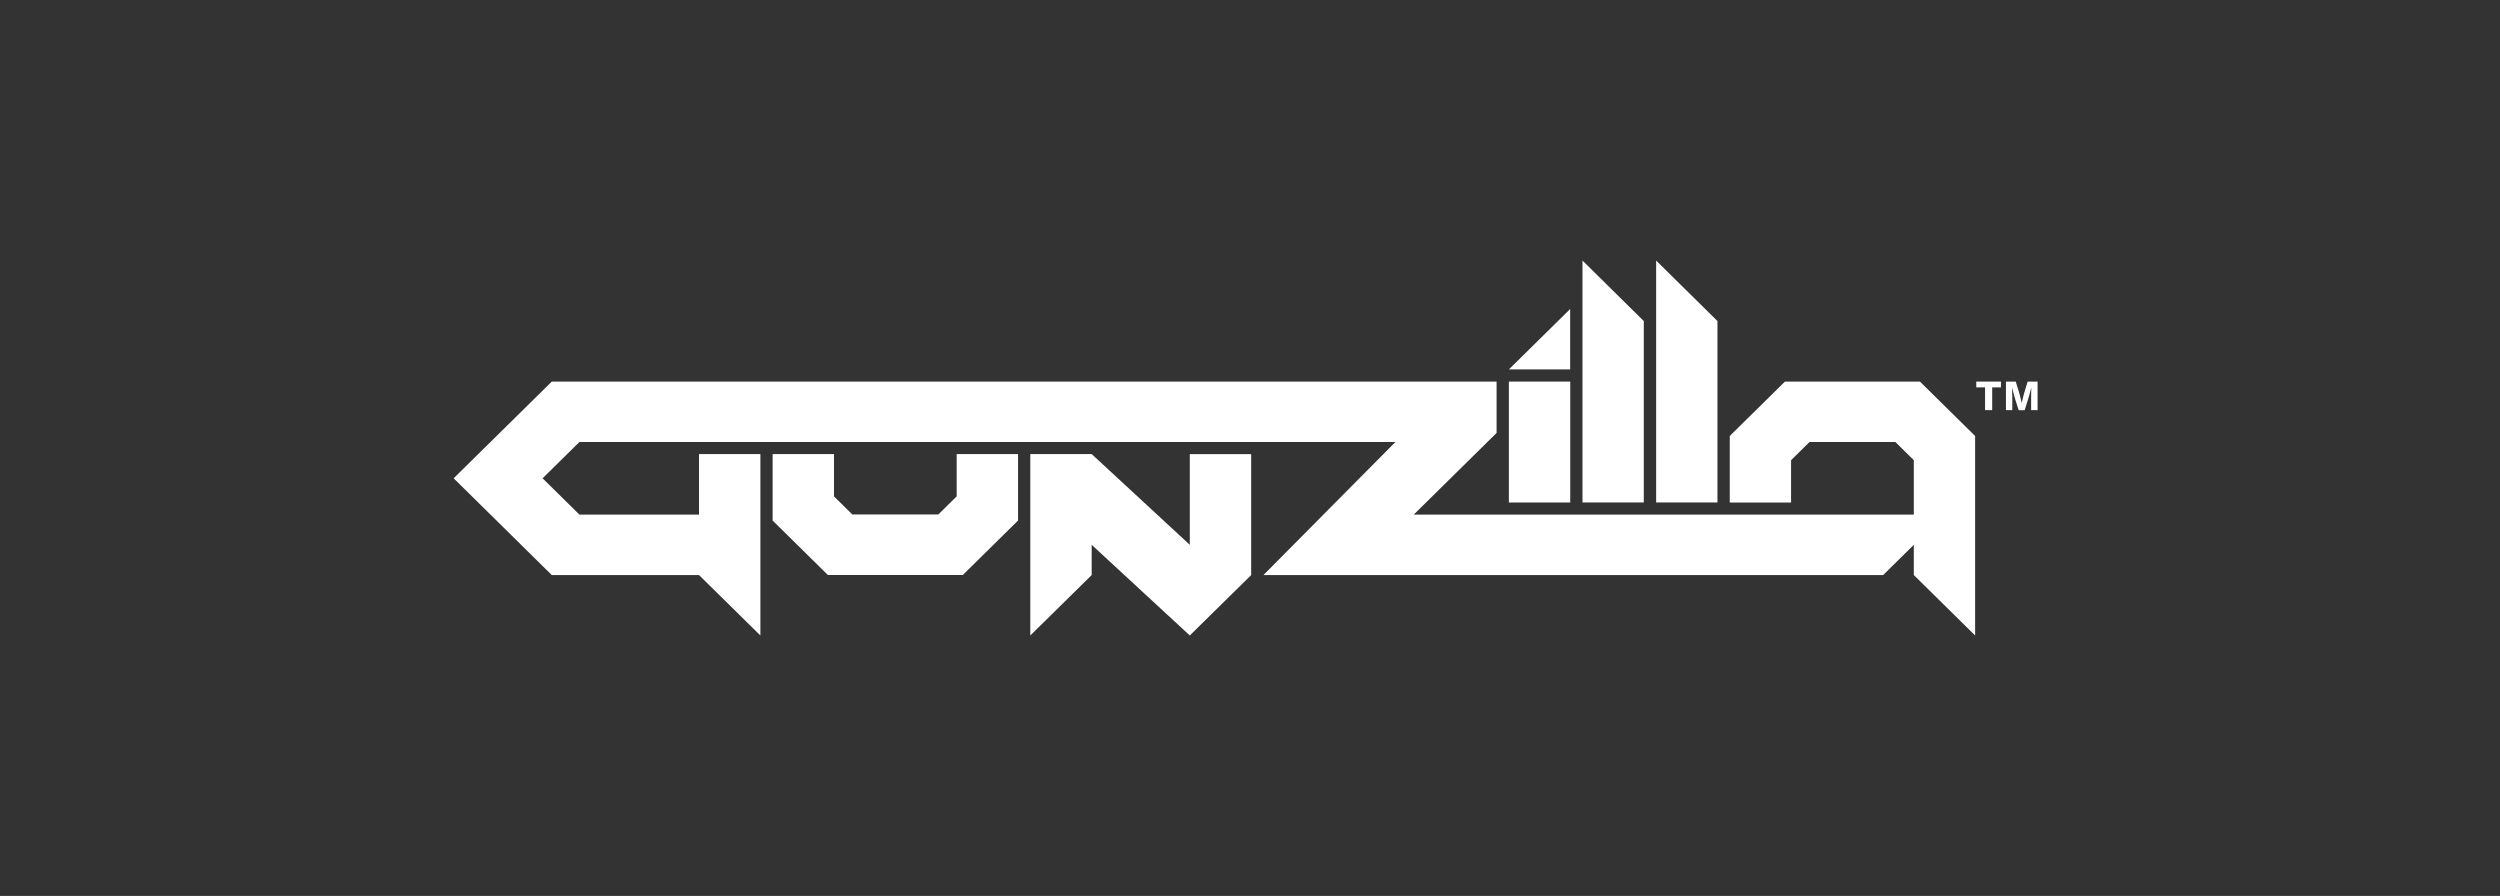 <svg width="173" height="62" viewBox="0 0 173 62" fill="none" xmlns="http://www.w3.org/2000/svg">
<rect x="0" y="0" width="173" height="62" fill="#333333" stroke="none"/>
<path d="M66.202 34.35L64.93 35.603H58.983L57.712 34.35V31.422H53.465V36.021L57.288 39.789H66.626L70.449 36.021V31.422H66.202V34.35Z" fill="white"/>
<path d="M108.656 21.383L104.414 25.564H108.656V21.383Z" fill="white"/>
<path d="M108.661 26.406H104.414V34.773H108.661V26.406Z" fill="white"/>
<path d="M113.75 22.217L109.508 18.031V34.77H113.75V22.217Z" fill="white"/>
<path d="M118.848 22.217L114.605 18.031V34.77H118.848V22.217Z" fill="white"/>
<path d="M123.518 26.406L119.699 30.17V34.773H123.942V31.845L125.217 30.588H131.16L132.436 31.845V35.609H97.832L103.563 29.961V26.406H38.183L31.393 33.098L38.183 39.794H48.372L52.619 43.976V31.423H48.372V35.609H40.094L37.547 33.098L40.094 30.588H96.561L87.431 39.794H130.313L132.436 37.702V39.794L136.679 43.976V30.17L132.86 26.406H123.518Z" fill="white"/>
<path d="M82.334 37.701L75.544 31.422H71.297V43.975L75.544 39.794V37.701L82.334 43.975L86.581 39.794V31.426H82.334V37.701Z" fill="white"/>
<path d="M136.758 26.806H137.366V28.381H137.859V26.806H138.467V26.406H136.758V26.806Z" fill="white"/>
<path d="M140.315 26.406L140.094 27.128C140.07 27.196 140.053 27.273 140.029 27.36C140.006 27.446 139.988 27.528 139.969 27.605C139.946 27.696 139.928 27.786 139.909 27.873H139.9C139.877 27.782 139.859 27.696 139.836 27.605C139.817 27.528 139.798 27.446 139.776 27.36C139.753 27.273 139.734 27.196 139.711 27.128L139.49 26.406H138.812V28.381H139.251V27.727C139.251 27.646 139.251 27.555 139.251 27.455C139.251 27.355 139.251 27.26 139.241 27.169C139.241 27.065 139.237 26.965 139.237 26.865H139.246C139.269 26.96 139.297 27.051 139.319 27.146C139.338 27.224 139.366 27.314 139.389 27.41C139.417 27.505 139.444 27.6 139.471 27.691L139.693 28.386H140.107L140.324 27.691C140.351 27.605 140.379 27.514 140.407 27.414C140.434 27.314 140.457 27.228 140.481 27.146C140.504 27.051 140.531 26.96 140.554 26.865H140.568C140.568 26.965 140.559 27.065 140.559 27.169C140.559 27.26 140.554 27.355 140.554 27.455V28.381H141.001V26.406H140.315Z" fill="white"/>
</svg>

